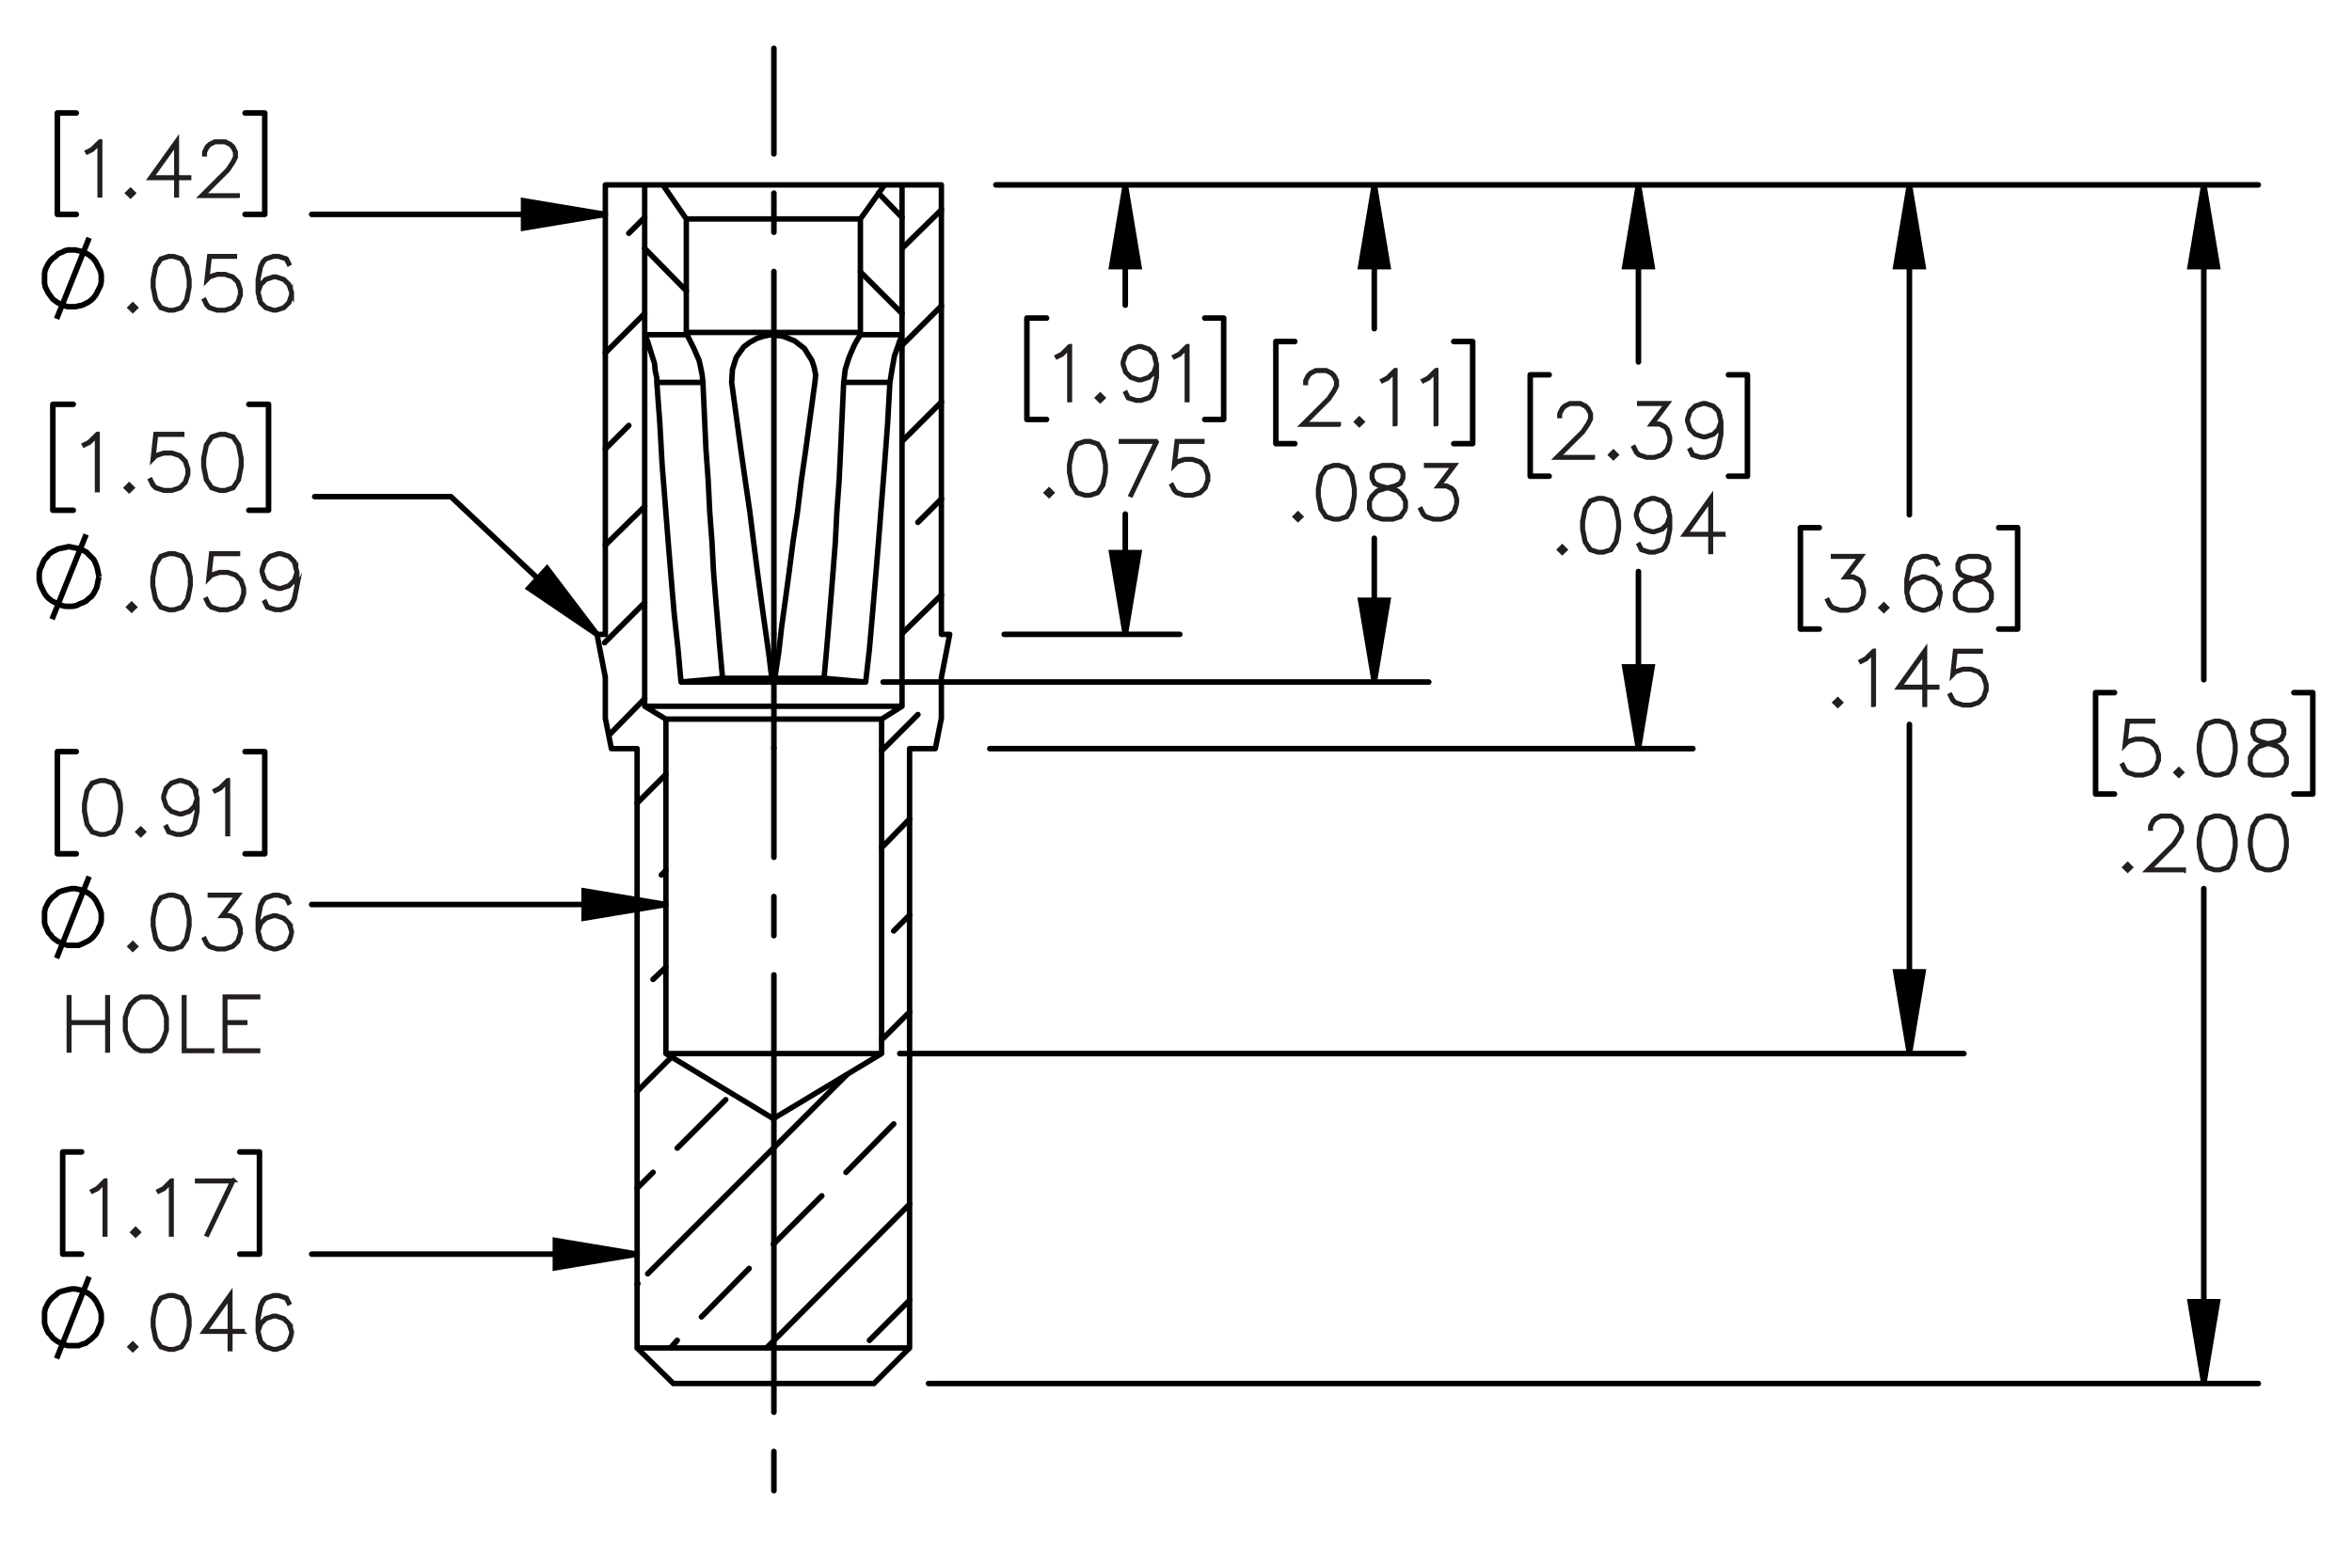 <?xml version="1.0" encoding="UTF-8"?><svg id="Layer_1" xmlns="http://www.w3.org/2000/svg" viewBox="0 0 216 144"><defs><style>.cls-1,.cls-2,.cls-3,.cls-4,.cls-5,.cls-6,.cls-7{fill:none;stroke:#000;}.cls-1,.cls-2,.cls-3,.cls-5,.cls-6,.cls-7{stroke-linecap:round;stroke-linejoin:round;}.cls-1,.cls-2,.cls-4,.cls-5,.cls-6,.cls-7{stroke-width:.51px;}.cls-2{stroke-dashoffset:9.9px;}.cls-2,.cls-5,.cls-6,.cls-7{stroke-dasharray:0 0 0 0 43.2 3.6 3.6 3.6;}.cls-3{stroke-width:.5px;}.cls-4,.cls-8{stroke-miterlimit:10;}.cls-6{stroke-dashoffset:37.224px;}.cls-7{stroke-dashoffset:9px;}.cls-8{stroke:#231f20;stroke-width:.35px;}</style></defs><path class="cls-8" d="m9.699,113.428h-.109v-4.823l-.619.628-.48.233-.053-.093.464-.236.721-.714h.076v5.005Z"/><path class="cls-8" d="m12.765,113.191l-.31.302-.31-.302.31-.31.31.31Zm-.148,0l-.162-.161-.161.161.161.161.162-.161Z"/><path class="cls-8" d="m15.791,113.428h-.109v-4.823l-.619.628-.48.233-.053-.093.464-.236.721-.714h.076v5.005Z"/><path class="cls-8" d="m21.469,108.423l-2.404,5.018-.092-.036,2.318-4.873h-3.217v-.108h3.396Z"/><path class="cls-4" d="m5.199,124.788l2.989-7.507m1.112,3.753v-.347l-.07-.278-.139-.347-.139-.278-.139-.278-.208-.278-.208-.208-.278-.208-.278-.139-.278-.139-.347-.07-.278-.07h-.347l-.347.07-.278.07-.278.07-.347.139-.208.208-.278.208-.208.208-.208.278-.139.278-.139.278-.07.347v.973l.07.278.139.347.139.278.208.208.208.278.278.208.208.139.347.139.278.139.278.07h.973l.347-.139.278-.07.278-.208.278-.208.208-.208.208-.208.139-.278.139-.347.139-.278.07-.347v-.278"/><path class="cls-8" d="m12.507,123.715l-.31.302-.31-.302.31-.31.31.31Zm-.148,0l-.161-.161-.162.161.162.161.161-.161Z"/><path class="cls-8" d="m17.425,121.837l-.234,1.19-.495.733-.735.236h-.488l-.735-.236-.491-.733-.237-1.19v-.724l.237-1.19.491-.732.735-.244h.488l.735.244.495.732.234,1.19v.724Zm-.105-.017v-.69l-.237-1.167-.452-.681-.682-.228h-.458l-.683.228-.455.681-.234,1.167v.69l.234,1.167.455.681.683.228h.458l.682-.228.452-.681.237-1.167Z"/><path class="cls-8" d="m22.311,122.353h-1.127v1.598h-.109v-1.598h-2.417l2.525-3.522v3.413h1.127v.108Zm-1.236-.108v-3.075l-2.202,3.075h2.202Z"/><path class="cls-8" d="m26.827,122.544l-.24.727-.495.49-.729.236h-.251l-.729-.236-.495-.49-.241-.964v-1.193l.234-1.19.244-.486.257-.246.729-.244h.488l.742.244.244.489-.096.056-.231-.453-.676-.228h-.458l-.689.228-.214.224-.231.457-.237,1.167v.842l.135-.404.495-.493.729-.243h.251l.729.243.495.493.24.727v.25Zm-.105-.017v-.221l-.231-.686-.452-.451-.689-.23h-.224l-.689.23-.452.451-.231.681.231.914.452.453.689.228h.224l.689-.228.452-.453.231-.688Z"/><path class="cls-8" d="m11.117,74.537l-.234,1.19-.495.733-.734.236h-.488l-.735-.236-.491-.733-.237-1.19v-.724l.237-1.19.491-.733.735-.243h.488l.734.243.495.733.234,1.19v.724Zm-.105-.017v-.69l-.237-1.167-.452-.681-.682-.227h-.458l-.682.227-.455.681-.234,1.167v.69l.234,1.167.455.681.682.228h.458l.682-.228.452-.681.237-1.167Z"/><path class="cls-8" d="m13.239,76.415l-.31.302-.31-.302.31-.31.31.31Zm-.148,0l-.161-.161-.162.161.162.161.161-.161Z"/><path class="cls-8" d="m18.155,74.537l-.234,1.19-.244.483-.257.25-.728.236h-.488l-.741-.236-.244-.49.096-.056.231.453.676.228h.458l.689-.228.214-.224.231-.457.237-1.167v-.842l-.135.404-.494.493-.728.244h-.251l-.729-.244-.494-.493-.24-.727v-.249l.24-.728.494-.49.729-.243h.251l.728.243.494.49.241.964v1.193Zm-.105-1.188l-.231-.914-.451-.454-.689-.227h-.224l-.689.227-.451.454-.231.684v.224l.231.686.451.451.689.23h.224l.689-.23.451-.451.231-.681Z"/><path class="cls-8" d="m20.965,76.651h-.109v-4.824l-.619.628-.481.233-.053-.092.464-.237.722-.713h.076v5.004Z"/><path class="cls-4" d="m5.199,88.018l2.989-7.507m1.112,3.753v-.347l-.07-.278-.139-.347-.139-.278-.139-.278-.208-.278-.208-.208-.278-.208-.278-.139-.278-.139-.347-.07-.278-.07h-.347l-.347.07-.278.07-.278.07-.347.139-.208.208-.278.208-.208.208-.208.278-.139.278-.139.278-.07.347v.973l.07.278.139.278.139.347.208.208.208.278.278.208.208.139.347.139.278.139.278.07h.973l.347-.139.278-.139.278-.139.278-.208.208-.208.208-.278.139-.208.139-.347.139-.278.07-.347v-.278"/><path class="cls-8" d="m12.507,86.94l-.31.302-.31-.302.31-.31.31.31Zm-.148,0l-.161-.161-.162.161.162.161.161-.161Z"/><path class="cls-8" d="m17.425,85.062l-.234,1.19-.495.733-.735.236h-.488l-.735-.236-.491-.733-.237-1.19v-.724l.237-1.19.491-.732.735-.244h.488l.735.244.495.732.234,1.19v.724Zm-.105-.017v-.69l-.237-1.167-.452-.681-.682-.228h-.458l-.683.228-.455.681-.234,1.167v.69l.234,1.167.455.681.683.228h.458l.682-.228.452-.681.237-1.167Z"/><path class="cls-8" d="m22.126,85.769l-.24.727-.495.49-.729.236h-.722l-.729-.236-.257-.25-.237-.477.096-.053.234.463.218.224.689.228h.695l.689-.228.452-.453.231-.688v-.457l-.231-.688-.224-.214-.452-.23h-.804l1.417-1.885h-2.489v-.108h2.706l-1.417,1.885h.613l.494.243.251.256.24.728v.486Z"/><path class="cls-8" d="m26.827,85.769l-.24.727-.495.49-.729.236h-.251l-.729-.236-.495-.49-.241-.964v-1.193l.234-1.19.244-.486.257-.246.729-.244h.488l.742.244.244.489-.096.056-.231-.453-.676-.228h-.458l-.689.228-.214.224-.231.457-.237,1.167v.842l.135-.404.495-.493.729-.243h.251l.729.243.495.493.24.727v.25Zm-.105-.017v-.221l-.231-.686-.452-.451-.689-.23h-.224l-.689.23-.452.451-.231.681.231.914.452.453.689.228h.224l.689-.228.452-.453.231-.688Z"/><path class="cls-8" d="m9.937,96.523h-.108v-2.538h-3.433v2.538h-.105v-4.952h.105v2.306h3.433v-2.306h.108v4.952Z"/><path class="cls-8" d="m15.338,94.643l-.244.72-.237.487-.484.483-.494.236h-.971l-.49-.236-.487-.483-.234-.487-.243-.72v-1.19l.243-.72.234-.487.487-.482.49-.244h.971l.494.244.484.482.237.487.244.72v1.19Zm-.108-.013v-1.164l-.231-.694-.234-.457-.461-.46-.451-.228h-.915l-.454.228-.458.46-.237.457-.227.694v1.164l.227.693.237.457.458.46.454.228h.915l.451-.228.461-.46.234-.457.231-.693Z"/><path class="cls-8" d="m19.509,96.569h-2.65v-4.998h.105v4.896h2.544v.102Z"/><path class="cls-8" d="m23.732,96.569h-3.121v-5.051h3.121v.108h-3.015v2.25h1.836v.108h-1.836v2.482h3.015v.102Z"/><path class="cls-8" d="m9.229,17.977h-.109v-4.824l-.619.628-.481.233-.053-.092.464-.237.722-.713h.076v5.004Z"/><path class="cls-8" d="m12.297,17.74l-.31.303-.31-.303.31-.309.31.309Zm-.148,0l-.161-.161-.162.161.162.161.161-.161Z"/><path class="cls-8" d="m17.398,16.378h-1.127v1.598h-.109v-1.598h-2.415l2.524-3.522v3.413h1.127v.108Zm-1.236-.108v-3.074l-2.201,3.074h2.201Z"/><path class="cls-8" d="m21.858,18.023h-3.434l2.448-2.437.465-.7.231-.46v-.444l-.231-.45-.221-.224-.455-.227h-.916l-.451.227-.224.224-.231.45v.224h-.105v-.25l.24-.493.251-.247.494-.243h.972l.491.243.251.247.244.493v.5l-.244.483-.477.713-2.277,2.269h3.18v.102Z"/><path class="cls-4" d="m5.199,29.285l2.989-7.437m1.112,3.753v-.347l-.07-.347-.139-.278-.139-.278-.139-.278-.208-.278-.208-.208-.278-.208-.278-.139-.278-.139-.347-.07-.278-.07h-.695l-.278.07-.278.139-.347.139-.208.208-.278.208-.208.208-.208.278-.139.278-.139.278-.07.347v.904l.07.347.139.278.139.278.208.278.208.278.278.208.208.139.347.139.278.139.278.07h.695l.278-.07.347-.07.278-.139.278-.139.278-.208.208-.208.208-.278.139-.278.139-.278.139-.278.07-.347v-.278"/><path class="cls-8" d="m12.507,28.263l-.31.303-.31-.303.31-.309.31.309Zm-.148,0l-.161-.161-.162.161.162.161.161-.161Z"/><path class="cls-8" d="m17.425,26.385l-.234,1.19-.495.733-.735.237h-.488l-.735-.237-.491-.733-.237-1.19v-.724l.237-1.19.491-.733.735-.243h.488l.735.243.495.733.234,1.19v.724Zm-.105-.017v-.69l-.237-1.167-.452-.681-.682-.227h-.458l-.683.227-.455.681-.234,1.167v.69l.234,1.167.455.681.683.227h.458l.682-.227.452-.681.237-1.167Z"/><path class="cls-8" d="m22.126,27.092l-.24.727-.495.49-.729.237h-.722l-.729-.237-.257-.249-.237-.477.096-.053.234.464.218.224.689.227h.695l.689-.227.452-.454.231-.688v-.457l-.231-.687-.452-.451-.689-.23h-.695l-.689.23-.33.339.254-2.325h2.413v.108h-2.317l-.214,1.917.142-.135.729-.24h.722l.729.24.495.493.24.727v.487Z"/><path class="cls-8" d="m26.827,27.092l-.24.727-.495.49-.729.237h-.251l-.729-.237-.495-.49-.241-.963v-1.194l.234-1.19.244-.487.257-.247.729-.243h.488l.742.243.244.49-.096.056-.231-.454-.676-.227h-.458l-.689.227-.214.224-.231.457-.237,1.167v.842l.135-.404.495-.493.729-.244h.251l.729.244.495.493.24.727v.25Zm-.105-.017v-.22l-.231-.687-.452-.451-.689-.23h-.224l-.689.23-.452.451-.231.68.231.915.452.454.689.227h.224l.689-.227.452-.454.231-.688Z"/><path class="cls-8" d="m198.285,69.787l-.24.727-.495.49-.729.237h-.722l-.729-.237-.257-.249-.237-.477.096-.053.234.464.217.224.69.227h.695l.689-.227.452-.454.231-.688v-.457l-.231-.687-.452-.451-.689-.23h-.695l-.69.23-.329.339.254-2.325h2.412v.108h-2.316l-.215,1.917.142-.135.729-.24h.722l.729.24.495.493.24.727v.487Z"/><path class="cls-8" d="m200.408,70.957l-.31.303-.31-.303.31-.309.31.309Zm-.148,0l-.162-.161-.161.161.161.161.162-.161Z"/><path class="cls-8" d="m205.326,69.08l-.233,1.19-.495.733-.735.237h-.487l-.735-.237-.491-.733-.237-1.19v-.724l.237-1.19.491-.733.735-.243h.487l.735.243.495.733.233,1.19v.724Zm-.105-.017v-.69l-.237-1.167-.451-.681-.683-.227h-.458l-.683.227-.455.681-.233,1.167v.69l.233,1.167.455.681.683.227h.458l.683-.227.451-.681.237-1.167Z"/><path class="cls-8" d="m210.026,70.264l-.491.74-.734.237h-.96l-.729-.237-.257-.249-.244-.49v-.733l.244-.494.491-.483.752-.25-.508-.122-.495-.25-.247-.497v-.5l.247-.503.745-.243h.96l.741.243.251.503v.5l-.251.497-.494.25-.505.122.026.006.722.244.495.483.24.494v.733Zm-.105-.026v-.681l-.231-.45-.452-.46-.695-.227-.224-.062-.221.062-.696.227-.454.46-.228.45v.681l.228.451.217.224.69.227h.93l.682-.227.455-.674Zm-.237-2.828v-.447l-.224-.437-.676-.227h-.93l-.676.227-.225.437v.447l.225.444.451.22.69.178.689-.178.452-.22.224-.444Z"/><path class="cls-8" d="m195.708,79.672l-.31.302-.31-.302.31-.31.31.31Zm-.148,0l-.162-.161-.161.161.161.161.162-.161Z"/><path class="cls-8" d="m200.573,79.954h-3.435l2.449-2.437.465-.7.231-.46v-.444l-.231-.45-.221-.224-.455-.228h-.916l-.452.228-.224.224-.231.45v.224h-.105v-.25l.241-.493.25-.246.495-.244h.972l.491.244.251.246.244.493v.5l-.244.483-.478.714-2.277,2.269h3.181v.102Z"/><path class="cls-8" d="m205.326,77.794l-.233,1.19-.495.733-.735.236h-.487l-.735-.236-.491-.733-.237-1.19v-.724l.237-1.19.491-.732.735-.244h.487l.735.244.495.732.233,1.19v.724Zm-.105-.017v-.69l-.237-1.167-.451-.681-.683-.228h-.458l-.683.228-.455.681-.233,1.167v.69l.233,1.167.455.681.683.228h.458l.683-.228.451-.681.237-1.167Z"/><path class="cls-8" d="m210.026,77.794l-.233,1.19-.495.733-.735.236h-.487l-.735-.236-.491-.733-.237-1.19v-.724l.237-1.19.491-.732.735-.244h.487l.735.244.495.732.233,1.19v.724Zm-.105-.017v-.69l-.237-1.167-.451-.681-.683-.228h-.458l-.683.228-.455.681-.233,1.167v.69l.233,1.167.455.681.683.228h.458l.683-.228.451-.681.237-1.167Z"/><path class="cls-8" d="m171.194,54.649l-.24.727-.495.49-.729.237h-.722l-.729-.237-.257-.249-.237-.477.096-.053.234.464.217.224.69.227h.695l.689-.227.452-.454.231-.688v-.457l-.231-.687-.225-.214-.451-.23h-.805l1.418-1.884h-2.489v-.108h2.707l-1.418,1.884h.613l.494.244.251.256.24.727v.487Z"/><path class="cls-8" d="m173.317,55.819l-.31.303-.31-.303.31-.309.31.309Zm-.148,0l-.162-.161-.161.161.161.161.162-.161Z"/><path class="cls-8" d="m178.235,54.649l-.24.727-.495.49-.729.237h-.25l-.729-.237-.494-.49-.241-.963v-1.194l.234-1.19.244-.487.257-.247.729-.243h.488l.741.243.244.49-.096.056-.231-.454-.676-.227h-.459l-.689.227-.214.224-.231.457-.237,1.167v.842l.136-.404.494-.493.729-.244h.25l.729.244.495.493.24.727v.25Zm-.105-.017v-.22l-.231-.687-.452-.451-.689-.23h-.225l-.689.23-.451.451-.231.68.231.915.451.454.689.227h.225l.689-.227.452-.454.231-.688Z"/><path class="cls-8" d="m182.935,55.126l-.491.74-.734.237h-.96l-.729-.237-.257-.249-.244-.49v-.733l.244-.494.491-.483.752-.25-.508-.122-.495-.25-.247-.497v-.5l.247-.503.745-.243h.96l.741.243.251.503v.5l-.251.497-.494.25-.505.122.026.006.722.244.495.483.24.494v.733Zm-.105-.026v-.681l-.231-.45-.452-.46-.695-.227-.224-.062-.221.062-.696.227-.454.46-.228.45v.681l.228.451.217.224.69.227h.93l.682-.227.455-.674Zm-.237-2.828v-.447l-.224-.437-.676-.227h-.93l-.676.227-.225.437v.447l.225.444.451.22.69.178.689-.178.452-.22.224-.444Z"/><path class="cls-8" d="m169.088,64.533l-.31.303-.31-.303.31-.309.31.309Zm-.148,0l-.161-.161-.162.161.162.161.161-.161Z"/><path class="cls-8" d="m172.115,64.769h-.108v-4.824l-.62.628-.48.233-.053-.092.465-.237.721-.713h.076v5.004Z"/><path class="cls-8" d="m177.944,63.171h-1.127v1.598h-.108v-1.598h-2.415l2.523-3.522v3.413h1.127v.108Zm-1.235-.108v-3.074l-2.201,3.074h2.201Z"/><path class="cls-8" d="m182.458,63.362l-.24.727-.494.49-.729.237h-.722l-.728-.237-.257-.249-.237-.477.096-.053.233.464.218.224.689.227h.695l.689-.227.451-.454.231-.688v-.457l-.231-.687-.451-.451-.689-.23h-.695l-.689.23-.33.339.254-2.325h2.412v.108h-2.316l-.214,1.917.142-.135.728-.24h.722l.729.24.494.493.24.727v.487Z"/><path class="cls-8" d="m146.307,42.061h-3.435l2.449-2.437.465-.7.231-.46v-.444l-.231-.45-.221-.224-.455-.227h-.916l-.452.227-.224.224-.231.45v.224h-.105v-.25l.241-.493.25-.247.495-.243h.972l.491.243.251.247.244.493v.5l-.244.483-.478.713-2.277,2.269h3.181v.102Z"/><path class="cls-8" d="m148.482,41.778l-.31.303-.31-.303.31-.309.31.309Zm-.148,0l-.162-.161-.161.161.161.161.162-.161Z"/><path class="cls-8" d="m153.4,40.608l-.24.727-.495.49-.729.237h-.722l-.729-.237-.257-.249-.237-.477.096-.053.234.464.217.224.69.227h.695l.689-.227.452-.454.231-.688v-.457l-.231-.687-.225-.214-.451-.23h-.805l1.418-1.884h-2.489v-.108h2.707l-1.418,1.884h.613l.494.244.251.256.24.727v.487Z"/><path class="cls-8" d="m158.101,39.901l-.233,1.19-.244.483-.258.249-.729.237h-.487l-.742-.237-.243-.49.096-.056.231.454.676.227h.458l.689-.227.215-.224.231-.457.237-1.167v-.842l-.135.405-.495.493-.729.243h-.25l-.729-.243-.494-.493-.241-.727v-.249l.241-.727.494-.49.729-.243h.25l.729.243.495.49.24.964v1.193Zm-.105-1.187l-.231-.914-.452-.454-.689-.227h-.225l-.689.227-.451.454-.231.684v.224l.231.687.451.451.689.23h.225l.689-.23.452-.451.231-.681Z"/><path class="cls-8" d="m143.782,50.492l-.31.303-.31-.303.31-.309.31.309Zm-.148,0l-.162-.161-.161.161.161.161.162-.161Z"/><path class="cls-8" d="m148.7,48.615l-.233,1.19-.495.733-.735.237h-.487l-.735-.237-.491-.733-.237-1.19v-.724l.237-1.19.491-.733.735-.243h.487l.735.243.495.733.233,1.19v.724Zm-.105-.017v-.69l-.237-1.167-.451-.681-.683-.227h-.458l-.683.227-.455.681-.233,1.167v.69l.233,1.167.455.681.683.227h.458l.683-.227.451-.681.237-1.167Z"/><path class="cls-8" d="m153.4,48.615l-.233,1.19-.244.483-.258.249-.729.237h-.487l-.742-.237-.243-.49.096-.056.231.454.676.227h.458l.689-.227.215-.224.231-.457.237-1.167v-.842l-.135.405-.495.493-.729.243h-.25l-.729-.243-.494-.493-.241-.727v-.249l.241-.727.494-.49.729-.243h.25l.729.243.495.49.24.964v1.193Zm-.105-1.187l-.231-.914-.452-.454-.689-.227h-.225l-.689.227-.451.454-.231.684v.224l.231.687.451.451.689.23h.225l.689-.23.452-.451.231-.681Z"/><path class="cls-8" d="m158.285,49.131h-1.127v1.598h-.109v-1.598h-2.416l2.525-3.522v3.413h1.127v.108Zm-1.236-.108v-3.074l-2.201,3.074h2.201Z"/><path class="cls-8" d="m122.976,39.031h-3.432l2.447-2.437.464-.7.231-.46v-.444l-.231-.45-.22-.224-.455-.227h-.915l-.451.227-.225.224-.231.45v.224h-.105v-.25l.241-.493.25-.247.494-.243h.972l.49.243.25.247.244.493v.5l-.244.483-.477.713-2.275,2.269h3.178v.102Z"/><path class="cls-8" d="m125.149,38.748l-.31.303-.31-.303.31-.309.31.309Zm-.148,0l-.161-.161-.161.161.161.161.161-.161Z"/><path class="cls-8" d="m128.176,38.985h-.108v-4.824l-.619.628-.481.233-.053-.092.465-.237.721-.713h.076v5.004Z"/><path class="cls-8" d="m131.93,38.985h-.108v-4.824l-.619.628-.481.233-.053-.092.465-.237.721-.713h.076v5.004Z"/><path class="cls-8" d="m119.513,47.462l-.31.303-.31-.303.31-.309.31.309Zm-.148,0l-.162-.161-.161.161.161.161.162-.161Z"/><path class="cls-8" d="m124.431,45.584l-.233,1.19-.495.733-.735.237h-.487l-.735-.237-.491-.733-.237-1.19v-.724l.237-1.19.491-.733.735-.243h.487l.735.243.495.733.233,1.19v.724Zm-.105-.017v-.69l-.237-1.167-.451-.681-.683-.227h-.458l-.683.227-.455.681-.233,1.167v.69l.233,1.167.455.681.683.227h.458l.683-.227.451-.681.237-1.167Z"/><path class="cls-8" d="m129.131,46.768l-.491.74-.734.237h-.96l-.729-.237-.257-.249-.244-.49v-.733l.244-.494.491-.483.752-.25-.508-.122-.495-.25-.247-.497v-.5l.247-.503.745-.243h.96l.741.243.251.503v.5l-.251.497-.494.25-.505.122.026.006.722.244.495.483.24.494v.733Zm-.105-.026v-.681l-.231-.45-.452-.46-.695-.227-.224-.062-.221.062-.696.227-.454.46-.228.45v.681l.228.451.217.224.69.227h.93l.682-.227.455-.674Zm-.237-2.828v-.447l-.224-.437-.676-.227h-.93l-.676.227-.225.437v.447l.225.444.451.22.69.178.689-.178.452-.22.224-.444Z"/><path class="cls-8" d="m133.831,46.291l-.24.727-.495.49-.729.237h-.722l-.729-.237-.257-.249-.237-.477.096-.053.234.464.217.224.69.227h.695l.689-.227.452-.454.231-.688v-.457l-.231-.687-.225-.214-.451-.23h-.805l1.418-1.884h-2.489v-.108h2.707l-1.418,1.884h.613l.494.244.251.256.24.727v.487Z"/><path class="cls-8" d="m98.286,36.783h-.109v-4.824l-.619.628-.48.233-.053-.092.464-.237.721-.713h.076v5.004Z"/><path class="cls-8" d="m101.352,36.546l-.31.303-.31-.303.31-.309.31.309Zm-.148,0l-.162-.161-.161.161.161.161.162-.161Z"/><path class="cls-8" d="m106.265,34.669l-.233,1.19-.244.483-.257.249-.728.237h-.487l-.741-.237-.244-.49.096-.056.231.454.675.227h.458l.689-.227.214-.224.231-.457.237-1.167v-.842l-.135.405-.494.493-.728.243h-.251l-.728-.243-.494-.493-.24-.727v-.249l.24-.727.494-.49.728-.243h.251l.728.243.494.49.24.964v1.193Zm-.105-1.187l-.231-.914-.451-.454-.689-.227h-.224l-.688.227-.451.454-.231.684v.224l.231.687.451.451.688.23h.224l.689-.23.451-.451.231-.681Z"/><path class="cls-8" d="m109.074,36.783h-.109v-4.824l-.619.628-.48.233-.053-.092.464-.237.721-.713h.076v5.004Z"/><path class="cls-8" d="m96.656,45.26l-.31.303-.31-.303.31-.309.31.309Zm-.148,0l-.161-.161-.162.161.162.161.161-.161Z"/><path class="cls-8" d="m101.574,43.382l-.234,1.19-.495.733-.735.237h-.488l-.735-.237-.491-.733-.237-1.19v-.724l.237-1.19.491-.733.735-.243h.488l.735.243.495.733.234,1.19v.724Zm-.105-.017v-.69l-.237-1.167-.452-.681-.682-.227h-.458l-.683.227-.455.681-.234,1.167v.69l.234,1.167.455.681.683.227h.458l.682-.227.452-.681.237-1.167Z"/><path class="cls-8" d="m106.311,40.492l-2.407,5.018-.092-.036,2.321-4.873h-3.221v-.108h3.399Z"/><path class="cls-8" d="m110.976,44.089l-.24.727-.495.49-.729.237h-.721l-.729-.237-.257-.249-.237-.477.096-.053.234.464.218.224.689.227h.695l.689-.227.452-.454.231-.688v-.457l-.231-.687-.452-.451-.689-.23h-.695l-.689.23-.33.339.254-2.325h2.413v.108h-2.317l-.214,1.917.142-.135.729-.24h.721l.729.24.495.493.24.727v.487Z"/><path class="cls-8" d="m8.995,45.053h-.113v-5.025l-.645.654-.501.243-.055-.096.484-.247.751-.743h.079v5.213Z"/><path class="cls-8" d="m12.19,44.806l-.323.315-.322-.315.322-.322.323.322Zm-.154,0l-.169-.168-.168.168.168.168.169-.168Z"/><path class="cls-8" d="m17.311,43.587l-.251.757-.515.51-.758.247h-.751l-.759-.247-.268-.26-.247-.497.1-.055.244.483.227.233.717.236h.724l.717-.236.47-.473.24-.716v-.476l-.24-.716-.47-.469-.717-.24h-.724l-.717.24-.343.352.264-2.421h2.512v.113h-2.413l-.223,1.997.147-.141.759-.25h.751l.758.25.515.514.251.757v.507Z"/><path class="cls-8" d="m22.205,42.851l-.244,1.24-.515.764-.765.247h-.508l-.766-.247-.511-.764-.247-1.24v-.754l.247-1.24.511-.764.766-.253h.508l.765.253.515.764.244,1.24v.754Zm-.11-.018v-.719l-.247-1.216-.47-.709-.71-.236h-.477l-.71.236-.474.709-.244,1.216v.719l.244,1.216.474.709.71.236h.477l.71-.236.47-.709.247-1.216Z"/><path class="cls-4" d="m4.782,56.879l3.128-7.785m1.182,3.892l-.07-.347-.07-.347-.07-.278-.139-.347-.139-.278-.208-.208-.278-.278-.208-.208-.278-.139-.347-.139-.278-.07-.347-.07-.347-.07-.278.07-.347.07-.347.07-.278.139-.278.139-.278.208-.208.278-.208.208-.139.278-.139.347-.139.278-.07.347v.626l.07.347.139.347.139.278.139.278.208.278.208.208.278.208.278.139.278.139.347.139.347.07h.626l.347-.07.278-.139.347-.139.278-.139.208-.208.278-.208.208-.278.139-.278.139-.278.07-.347.07-.347.07-.278"/><path class="cls-8" d="m12.412,55.768l-.323.315-.323-.315.323-.322.323.322Zm-.154,0l-.169-.168-.168.168.168.168.169-.168Z"/><path class="cls-8" d="m17.535,53.812l-.244,1.24-.515.764-.766.247h-.508l-.766-.247-.511-.764-.248-1.24v-.754l.248-1.24.511-.764.766-.253h.508l.766.253.515.764.244,1.24v.754Zm-.11-.018v-.719l-.248-1.216-.47-.709-.711-.236h-.477l-.711.236-.474.709-.244,1.216v.719l.244,1.216.474.709.711.236h.477l.711-.236.47-.709.248-1.216Z"/><path class="cls-8" d="m22.432,54.549l-.251.757-.515.51-.759.247h-.752l-.759-.247-.268-.26-.248-.497.1-.055.244.483.227.233.717.236h.725l.718-.236.47-.473.241-.716v-.476l-.241-.716-.47-.469-.718-.24h-.725l-.717.24-.344.352.265-2.421h2.514v.113h-2.414l-.223,1.997.147-.141.759-.25h.752l.759.25.515.514.251.757v.507Z"/><path class="cls-8" d="m27.328,53.812l-.244,1.24-.254.503-.268.26-.759.247h-.508l-.773-.247-.254-.51.1-.058.24.473.704.236h.477l.718-.236.223-.233.24-.476.248-1.216v-.876l-.141.421-.515.514-.759.253h-.261l-.759-.253-.515-.514-.251-.757v-.26l.251-.757.515-.51.759-.253h.261l.759.253.515.51.251,1.003v1.244Zm-.11-1.237l-.241-.952-.47-.473-.718-.236h-.233l-.718.236-.47.473-.24.712v.233l.24.716.47.469.718.24h.233l.718-.24.47-.469.241-.709Z"/><polyline class="cls-4" points="54.827 58.269 48.571 54.029 50.239 52.222 54.827 58.269"/><path class="cls-4" d="m103.343,16.982l1.251,7.507h-2.502l1.251-7.507m0,41.287l-1.251-7.507h2.502l-1.251,7.507m22.868,4.379l-1.251-7.507h2.502l-1.251,7.507m0-45.666l1.251,7.507h-2.502l1.251-7.507m24.258,51.783l-1.251-7.507h2.502l-1.251,7.507m0-51.783l1.251,7.507h-2.502l1.251-7.507m24.884,79.794l-1.251-7.507h2.502l-1.251,7.507m0-79.794l1.251,7.507h-2.502l1.251-7.507m27.038,110.1l-1.251-7.507h2.502l-1.251,7.507m0-110.1l1.251,7.507h-2.502l1.251-7.507m-146.799,2.711l-7.507,1.251v-2.502l7.507,1.251m5.561,63.391l-7.507,1.251v-2.502l7.507,1.251m-2.641,32.112l-7.507,1.251v-2.502l7.507,1.251"/><line class="cls-2" x1="71.072" y1="58.237" x2="71.072" y2="4.439"/><line class="cls-5" x1="71.072" y1="58.237" x2="71.072" y2="62.202"/><line class="cls-5" x1="71.072" y1="65.945" x2="71.072" y2="62.202"/><line class="cls-5" x1="71.072" y1="65.945" x2="71.072" y2="68.697"/><line class="cls-7" x1="71.072" y1="123.747" x2="71.072" y2="68.697"/><line class="cls-6" x1="71.072" y1="123.747" x2="71.072" y2="139.561"/><path class="cls-1" d="m41.412,45.619l13.415,12.65m-25.926-12.65h12.511"/><path class="cls-1" d="m24.661,46.87h-1.807m1.807-9.731v9.731m-1.807-9.731h1.807m-19.81,9.731h1.877m-1.877-9.731v9.731m1.877-9.731h-1.877"/><path class="cls-1" d="m103.343,16.982v11.052m0,30.236v-11.052m-11.886-30.236h16.89m-16.126,41.287h16.126m4.031-19.74h-1.738m1.738-9.314v9.314m-1.738-9.314h1.738m-18.072,9.314h1.807m-1.807-9.314v9.314m1.807-9.314h-1.807m31.904,33.433v-13.206m0-32.46v13.206m-45.11,32.46h50.115m-39.758-45.666h39.758m4.031,23.771h-1.738m1.738-9.383v9.383m-1.738-9.383h1.738m-18.072,9.383h1.738m-1.738-9.383v9.383m1.738-9.383h-1.738m33.294,37.395v-16.265m0-35.518v16.265m-59.568,35.518h64.572M91.457,16.982h64.016m5.005,26.76h-1.738m1.738-9.314v9.314m-1.738-9.314h1.738m-19.949,9.314h1.738m-1.738-9.314v9.314m1.738-9.314h-1.738m34.823,62.348v-30.236m0-49.559v30.305m-92.723,49.489h97.727M91.457,16.982h88.9m4.935,40.801h-1.738m1.738-9.314v9.314m-1.738-9.314h1.738m-19.949,9.314h1.738m-1.738-9.314v9.314m1.738-9.314h-1.738m37.047,78.613v-45.458m0-64.642v45.458m-117.12,64.642h122.124M91.457,16.982h115.938m5.005,55.953h-1.738m1.738-9.314v9.314m-1.738-9.314h1.738m-19.949,9.314h1.738m-1.738-9.314v9.314m1.738-9.314h-1.738M55.592,19.692h-26.969m-4.309,0h-1.807m1.807-9.314v9.314m-1.807-9.314h1.807M5.268,19.692h1.738m-1.738-9.314v9.314m1.738-9.314h-1.738m55.884,72.705H28.623m-4.309-4.657h-1.807m1.807-9.383v9.383m-1.807-9.383h1.807m-19.045,9.383h1.738m-1.738-9.383v9.383m1.738-9.383h-1.738m53.243,46.153h-29.888m-4.796,0h-1.807m1.807-9.383v9.383m-1.807-9.383h1.807m-18.072,9.383h1.738m-1.738-9.383v9.383m1.738-9.383h-1.738"/><polyline points="54.827 58.269 48.571 54.029 50.239 52.222"/><path d="m103.343,16.982l1.251,7.507h-2.502m1.251,33.781l-1.251-7.507h2.502m21.617,11.886l-1.251-7.507h2.502m-1.251-38.16l1.251,7.507h-2.502m25.509,44.276l-1.251-7.507h2.502m-1.251-44.276l1.251,7.507h-2.502m26.135,72.288l-1.251-7.507h2.502m-1.251-72.288l1.251,7.507h-2.502m28.29,102.593l-1.251-7.507h2.502m-1.251-102.593l1.251,7.507h-2.502m-145.548-4.796l-7.507,1.251v-2.502m13.067,64.642l-7.507,1.251v-2.502m4.865,33.364l-7.507,1.251v-2.502"/><path class="cls-1" d="m58.58,117.906l-.07.07m.695-95.156l3.823,3.892m19.81-6.742l-2.155-2.224m-1.668,7.229l3.823,3.823m-2.989,94.321l3.684-3.684m-21.964,4.379l.626-.695m2.224-2.155l4.379-4.449m2.224-2.224l4.449-4.449m2.224-2.155l4.379-4.449m0-17.724l1.46-1.46m-25.023,25.092l1.46-1.46m2.224-2.224l4.449-4.449m14.319-32.043l3.336-3.336m-24.328,24.328l1.182-1.112m23.146-40.87l2.155-2.155m-27.942,27.942l2.641-2.641m21.686-39.411l3.614-3.614m-30.931,30.931l3.684-3.684m-3.614-14.11l2.155-2.155m0-17.655l1.46-1.46m24.328,90.638l-13.137,13.206m13.137-30.861l-2.572,2.572m-3.197,3.197l-18.28,18.28m24.049-41.774l-2.572,2.641m-19.323,19.253l-3.128,3.128m27.942-45.597l-3.614,3.545m-21.686,21.756l-.417.417m25.718-43.442l-3.614,3.614m-23.633,23.633l-3.267,3.336m30.514-48.238l-3.614,3.545m-23.633,23.702l-3.614,3.545m3.614-21.269l-3.614,3.614"/><path class="cls-3" d="m86.453,16.982h-3.614m-23.633,0h-3.614m31.626,41.287h-.765m-30.861,0h-.765m1.321,10.496h2.363m25.023,0h2.363m-2.363,55.05v-55.05m-25.023,0v55.05m27.386-55.05l.556-2.78m-30.861,0l.556,2.78m30.305-2.78v-3.753m-30.861,0v3.753m30.861-3.753l.765-3.962m-32.39,0l.765,3.962m30.861-3.962V16.982m-30.861,0v41.287m25.37,7.785v30.722m-19.81,0v-30.722m21.686-49.072v47.891m-23.633,0V16.982m23.633,47.891l-1.877,1.182m1.877-1.182h-23.633m1.946,1.182l-1.946-1.182m1.946,1.182h19.81m0,30.722l-9.94,5.978m9.94-5.978h-19.81m9.87,5.978l-9.87-5.978m-2.641,27.038h25.023m-21.686,3.267h18.419m-9.314-64.433h-8.41m8.341-.347l.07.347m-10.635-27.525l.278,3.753.208,3.753.278,3.545.278,3.545.278,3.406.278,3.267.347,3.197.278,3.058m0,0l3.823-.347m13.137.347l.347-3.058.278-3.197.278-3.267.278-3.406.278-3.545.278-3.545.278-3.753.208-3.753m-2.224,27.525h-8.41m0,0l.07-.347m4.518,0l3.823.347m-18.628-45.666h-1.668m23.633,0h-1.599m-2.224,13.554v-10.426m-15.987,0v10.426m18.211-13.554h-20.366m20.366,0l-2.224,3.128m-15.987,0l-2.155-3.128m2.155,3.128h15.987m3.823,10.635v-13.762m-23.633,0v13.762m22.52,4.379l.208-1.251.208-1.182.347-.973.139-.417.139-.278.07-.208v-.07m0,0h-3.823m2.711,4.379h-4.24m-14.388-4.379h-3.892m0,0l.07.139.208.486.278.904.347,1.112.07.695.139.626v.417m0,0h4.24m12.928,0l.139-1.182.347-1.112.417-.973.208-.417.208-.347.139-.208.07-.139m0,0v-.208m0,0h-15.987m0,0l.07.208m0,0l.07.139.208.417.347.695.486,1.112.139.626.139.695.07.695m0,0l.139,3.058.139,3.058.208,2.919.139,2.85.208,2.78.139,2.711.208,2.572.208,2.502.208,2.433.208,2.294m4.518,0h-4.518m4.518,0l-.278-2.294-.347-2.433-.347-2.502-.347-2.572-.347-2.711-.347-2.78-.417-2.85-.417-2.919-.417-3.058-.417-3.058m0,0l.07-1.182.347-1.112.695-.973.556-.417.626-.347.626-.208.695-.139,1.112.139,1.043.417.904.695.695,1.112.208.626.139.695-.07.695m0,0l-.417,3.058-.417,3.058-.417,2.919-.347,2.85-.417,2.78-.347,2.711-.347,2.572-.347,2.502-.278,2.433-.347,2.294m4.518,0h-4.518m4.518,0l.208-2.294.208-2.433.208-2.502.208-2.572.208-2.711.139-2.78.208-2.85.139-2.919.139-3.058.139-3.058m2.78,91.958l3.267-3.267m-25.023,0l3.336,3.267"/></svg>